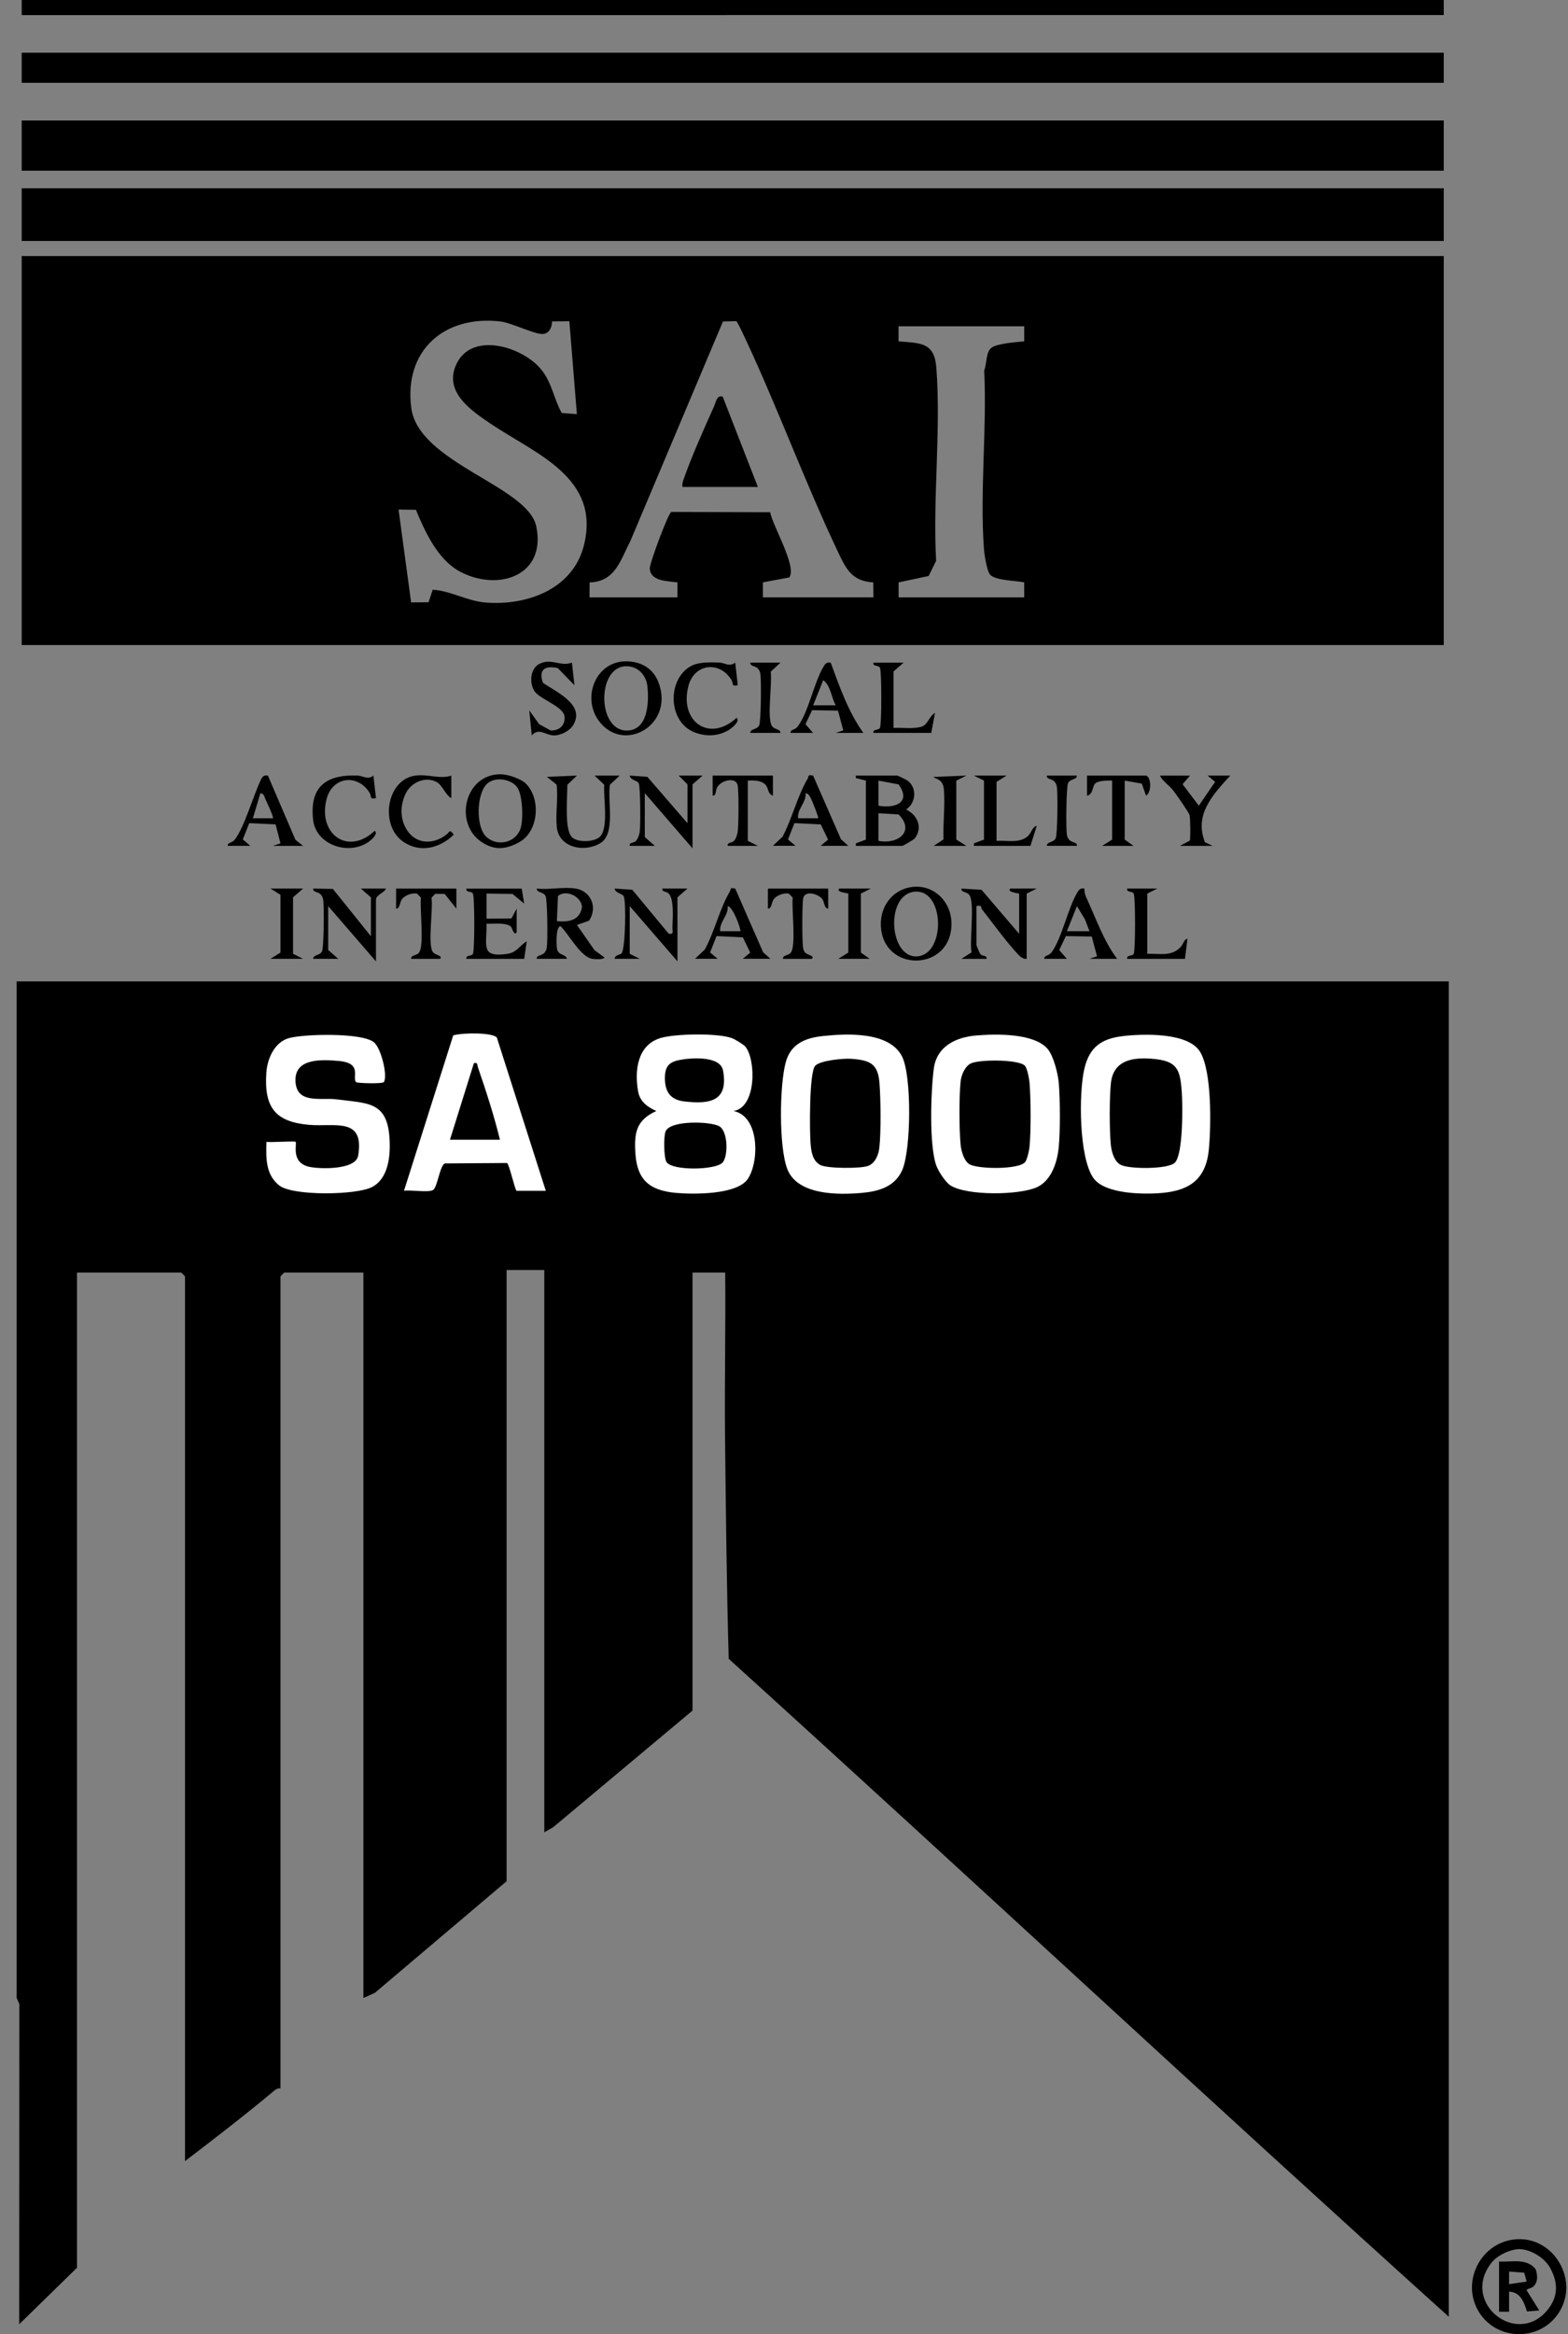 <svg xmlns="http://www.w3.org/2000/svg" width="84" height="125" viewBox="0 0 84 125" fill="none"><rect x="0" y="0" width="84" height="125" fill="#808080" stroke="none"/><path d="M0.893 52.557H77.613V124.068C64.724 112.449 51.9 100.486 39.038 88.834C38.928 84.964 38.882 80.835 38.843 77.094C38.84 76.844 38.847 77.398 38.843 77.094C38.808 74.114 38.88 71.127 38.849 68.149H37.1V91.605L29.631 97.856L29.159 98.124V68.014H27.14V100.745L20.075 106.728L19.468 106.995V68.149H15.228L15.026 68.35V111.835C14.893 111.825 14.788 111.879 14.688 111.962C13.134 113.265 11.521 114.503 9.911 115.733V68.35L9.709 68.149H4.124V121.445L1.028 124.47L1.035 107.318L0.892 106.995V52.556L0.893 52.557Z" fill="black"></path><path d="M77.344 0V0.807L1.236 0.808L1.163 0.807V0H77.344Z" fill="black"></path><path d="M77.344 13.711V34.546H1.163V13.711H77.344ZM29.572 17.215C29.577 17.519 29.423 17.858 29.089 17.885C28.651 17.921 27.42 17.285 26.794 17.214C23.799 16.874 21.635 18.765 22.031 21.837C22.413 24.798 28.274 26.021 28.728 28.186C29.279 30.812 26.723 31.695 24.67 30.626C23.465 30 22.775 28.496 22.28 27.301L21.351 27.287L22.024 32.261L22.959 32.253L23.179 31.582C24.142 31.636 25.011 32.181 25.99 32.265C28.215 32.453 30.692 31.559 31.28 29.207C32.191 25.568 28.688 24.311 26.287 22.693C25.222 21.975 23.716 20.96 24.474 19.452C25.336 17.734 28.044 18.582 29.023 19.824C29.572 20.521 29.672 21.363 30.092 22.117L30.904 22.179L30.501 17.204L29.568 17.214L29.572 17.215ZM31.582 31.992H36.292V31.188C35.751 31.113 34.837 31.136 34.81 30.439C34.8 30.165 35.809 27.439 35.969 27.415L41.26 27.432C41.391 28.164 42.695 30.322 42.289 30.923L40.87 31.187V31.99H46.791L46.784 31.191C45.62 31.119 45.318 30.455 44.88 29.531C43.119 25.813 41.691 21.917 39.952 18.187C39.877 18.027 39.497 17.206 39.442 17.198L38.729 17.219L33.761 28.993C33.228 30.011 32.965 31.146 31.587 31.191L31.58 31.99L31.582 31.992ZM54.867 17.475H48.137V18.281C49.313 18.381 50.058 18.324 50.161 19.687C50.416 23.017 49.966 26.672 50.149 30.036L49.749 30.846L48.14 31.188V31.992H54.868V31.188C54.419 31.091 53.344 31.091 53.05 30.785C52.867 30.594 52.732 29.691 52.709 29.377C52.488 26.297 52.879 22.947 52.724 19.836C52.871 19.491 52.806 18.843 53.12 18.619C53.433 18.394 54.445 18.317 54.869 18.281V17.475H54.867Z" fill="black"></path><path d="M77.344 10.082H1.163V12.904H77.344V10.082Z" fill="black"></path><path d="M77.344 6.452H1.163V9.141H77.344V6.452Z" fill="black"></path><path d="M77.344 2.823H1.163V4.436H77.344V2.823Z" fill="black"></path><path d="M81.078 119.933C83.246 119.653 84.736 122.23 83.403 124.003C82.354 125.396 80.187 125.315 79.249 123.847C78.253 122.288 79.249 120.17 81.078 119.934V119.933ZM81.211 120.46C80.752 120.534 80.188 120.808 79.9 121.176C78.21 123.33 81.299 125.749 82.933 123.667C83.493 122.953 83.467 122.199 83.024 121.42C82.705 120.859 81.843 120.359 81.211 120.46Z" fill="black"></path><path d="M45.849 45.299V45.164L46.387 44.963V41.804L45.849 41.668V41.535H48.07C48.099 41.535 48.535 41.745 48.612 41.8C49.141 42.18 49.074 43.003 48.542 43.35C49.152 43.652 49.445 44.299 49.012 44.894C48.966 44.957 48.379 45.299 48.34 45.299H45.85H45.849ZM47.06 43.148C47.994 43.308 48.823 42.953 48.136 42.007L47.06 41.803V43.148ZM47.06 45.03C48.12 45.237 49.028 44.51 48.14 43.616L47.059 43.551V45.031L47.06 45.03Z" fill="black"></path><path d="M30.841 47.584C31.672 47.725 32.028 48.608 31.556 49.306L30.907 49.533L31.845 50.881L32.388 51.281C32.285 51.399 31.931 51.368 31.775 51.355C31.122 51.297 30.501 50.059 30.032 49.602C29.764 49.594 29.795 50.664 29.851 50.857C29.943 51.18 30.332 51.095 30.367 51.348H28.752C28.738 51.135 29.023 51.192 29.167 51.023C29.245 50.93 29.272 50.864 29.292 50.744C29.347 50.415 29.328 48.179 29.227 47.985C29.104 47.747 28.758 47.818 28.752 47.585C29.392 47.661 30.232 47.482 30.838 47.585L30.841 47.584ZM29.832 49.331C30.46 49.392 31.055 49.295 31.176 48.592C31.176 48.032 30.342 47.608 29.892 47.981L29.832 49.331Z" fill="black"></path><path d="M54.597 50.004V47.853C54.51 47.837 53.903 47.757 54.126 47.584H55.54L55.001 47.853V51.348C54.743 51.377 54.546 51.119 54.392 50.949C53.788 50.276 53.176 49.422 52.607 48.701C52.527 48.602 52.636 48.444 52.309 48.526V50.61C52.309 50.635 52.483 51.048 52.51 51.083C52.623 51.235 52.887 51.134 52.848 51.349H51.502L52.047 51.001C51.927 50.374 52.239 48.294 51.916 47.912C51.774 47.743 51.488 47.8 51.502 47.587L52.581 47.65L54.596 50.006L54.597 50.004Z" fill="black"></path><path d="M49.036 47.486C50.114 47.446 50.943 48.337 50.971 49.396C51.044 52.059 47.258 52.137 47.187 49.536C47.157 48.449 47.919 47.529 49.036 47.486ZM49.035 47.75C47.405 47.846 47.615 51.328 49.14 51.216C50.665 51.105 50.613 47.656 49.035 47.75Z" fill="black"></path><path d="M33.533 35.416C34.346 35.416 34.999 35.798 35.284 36.562C36.139 38.844 33.369 40.407 32.058 38.573C31.17 37.329 31.921 35.416 33.533 35.416ZM33.532 35.679C31.945 35.706 31.985 39.241 33.661 39.12C34.735 39.042 34.766 37.554 34.683 36.758C34.618 36.148 34.17 35.668 33.532 35.679Z" fill="black"></path><path d="M28.18 41.975C28.981 42.774 28.861 44.527 27.818 45.101C27.113 45.49 26.494 45.558 25.799 45.092C24.297 44.086 24.891 41.464 26.805 41.464C27.205 41.464 27.898 41.691 28.182 41.975H28.18ZM26.094 41.971C25.525 42.495 25.47 44.296 26.066 44.827C26.662 45.358 27.638 45.127 27.888 44.366C28.043 43.894 28.007 42.527 27.686 42.133C27.332 41.698 26.507 41.59 26.094 41.971Z" fill="black"></path><path d="M33.735 51.079L34.274 51.348H32.928C32.928 51.134 33.237 51.135 33.303 51.052C33.501 50.799 33.559 48.206 33.404 47.982C33.306 47.838 32.957 47.826 32.928 47.584L33.871 47.648L35.823 50.002C36.12 50.057 36.019 49.872 36.023 49.667C36.033 49.202 36.126 48.166 35.822 47.852C35.69 47.714 35.453 47.788 35.485 47.584H36.831L36.293 48.054V51.482L33.735 48.525V51.079Z" fill="black"></path><path d="M17.584 50.877L18.122 51.348H16.776C16.781 51.115 17.127 51.187 17.25 50.949C17.351 50.752 17.369 48.518 17.314 48.189C17.294 48.069 17.267 48.004 17.189 47.911C17.047 47.741 16.761 47.799 16.775 47.585L17.833 47.604L19.87 50.139V48.056L19.332 47.585H20.678C20.599 47.817 20.14 47.912 20.14 48.19V51.484L17.582 48.526V50.879L17.584 50.877Z" fill="black"></path><path d="M36.831 44.089V42.006L36.36 41.535H37.639L37.1 42.006V45.433L34.543 42.476V44.828L35.081 45.299H33.735C33.703 45.094 33.94 45.169 34.072 45.031C34.171 44.928 34.248 44.702 34.27 44.556C34.317 44.227 34.313 42.08 34.212 41.933C34.111 41.786 33.765 41.777 33.735 41.535L34.679 41.6L36.831 44.088V44.089Z" fill="black"></path><path d="M27.948 47.584L28.082 48.391L27.456 47.874L26.063 47.853V49.198L27.398 49.186L27.678 48.661V49.938C27.529 50.122 27.432 49.686 27.38 49.634C27.126 49.383 26.413 49.487 26.063 49.467C26.094 50.633 25.701 51.302 27.204 51.078C27.677 51.006 27.848 50.631 28.217 50.409L28.082 51.35H24.986C24.946 51.133 25.229 51.228 25.331 51.091C25.433 50.954 25.433 47.986 25.331 47.847C25.229 47.709 24.946 47.806 24.986 47.588H27.948V47.584Z" fill="black"></path><path d="M30.639 35.487L30.774 36.697L29.879 35.777C29.192 35.628 28.834 35.86 29.087 36.567C29.825 37.077 31.37 37.744 30.701 38.842C30.509 39.156 30.004 39.402 29.642 39.383C29.209 39.362 28.872 38.952 28.487 39.385L28.352 38.041L28.886 38.784L29.502 39.119C29.96 39.133 30.284 38.849 30.244 38.378C30.197 37.834 28.922 37.448 28.635 37.016C28.349 36.585 28.4 35.808 28.892 35.555C29.55 35.217 30.014 35.721 30.639 35.485V35.487Z" fill="black"></path><path d="M24.178 41.535V42.745C23.845 42.566 23.71 42.039 23.372 41.87C22.753 41.558 22.006 41.915 21.725 42.512C21.444 43.109 21.417 43.811 21.773 44.408C22.258 45.219 23.196 45.253 23.912 44.697C24.123 44.533 24.059 44.385 24.312 44.694C23.58 45.414 22.53 45.695 21.625 45.093C20.32 44.222 20.699 41.764 22.23 41.539C22.927 41.437 23.545 41.743 24.177 41.536L24.178 41.535Z" fill="black"></path><path d="M39.388 35.487L39.523 36.696C39.158 36.772 39.298 36.6 39.193 36.428C38.556 35.375 37.217 35.542 36.893 36.691C36.353 38.601 37.975 39.804 39.457 38.444C39.68 38.608 39.212 38.992 39.035 39.098C38.468 39.437 37.811 39.456 37.202 39.217C35.797 38.666 35.723 36.442 36.972 35.694C37.399 35.438 38.029 35.467 38.519 35.481C38.835 35.491 39.061 35.735 39.389 35.485L39.388 35.487Z" fill="black"></path><path d="M14.352 41.535L15.826 44.971L16.236 45.299H14.621L15.025 45.163L14.764 44.148L13.354 44.082L13.008 44.953L13.41 45.297H12.198C12.197 45.088 12.427 45.166 12.589 44.949C13.112 44.244 13.559 42.635 13.974 41.762C14.06 41.582 14.139 41.496 14.35 41.535H14.352ZM14.622 43.82C14.675 43.77 14.295 42.963 14.223 42.809C14.161 42.678 14.147 42.492 13.951 42.477L13.547 43.822H14.624L14.622 43.82Z" fill="black"></path><path d="M30.909 41.535L30.392 42.026C30.403 42.637 30.221 44.412 30.637 44.831C30.93 45.127 31.8 45.103 32.119 44.826C32.627 44.383 32.315 42.702 32.369 42.026L31.852 41.535H33.198L32.676 42.02C32.529 42.873 32.999 44.631 32.171 45.146C31.321 45.675 29.944 45.409 29.828 44.295C29.754 43.576 29.907 42.753 29.817 42.02L29.295 41.601L30.91 41.535H30.909Z" fill="black"></path><path d="M20.005 41.534L20.141 42.745C19.776 42.82 19.916 42.648 19.811 42.476C19.174 41.424 17.835 41.59 17.511 42.74C16.982 44.614 18.604 45.87 20.075 44.492C20.298 44.657 19.83 45.041 19.654 45.147C18.563 45.798 16.915 45.212 16.772 43.893C16.579 42.117 17.478 41.479 19.137 41.531C19.446 41.541 19.689 41.784 20.006 41.535L20.005 41.534Z" fill="black"></path><path d="M63.75 41.535L63.353 41.998L64.222 43.147L65.096 41.87L64.693 41.535H65.905C64.967 42.566 63.964 43.623 64.552 45.104L64.961 45.299H63.212L63.738 45.019C63.782 44.956 63.773 43.809 63.724 43.644C63.681 43.496 63.016 42.546 62.866 42.351C62.642 42.062 62.311 41.862 62.135 41.536H63.75V41.535Z" fill="black"></path><path d="M43.559 41.535L45.054 44.949L45.445 45.297H43.964L44.361 44.964L43.97 44.15L42.559 44.081L42.213 44.958L42.617 45.296H41.406L41.924 44.807C42.432 43.843 42.715 42.636 43.263 41.707C43.345 41.568 43.237 41.472 43.558 41.534L43.559 41.535ZM43.83 43.82C43.87 43.783 43.52 42.916 43.454 42.784C43.388 42.652 43.315 42.491 43.157 42.476C43.2 42.983 42.7 43.319 42.753 43.82H43.83Z" fill="black"></path><path d="M44.503 35.486C44.965 36.755 45.46 38.153 46.252 39.25H44.772L45.176 39.114L44.892 38.055L43.505 38.033L43.15 38.782L43.559 39.25H42.348C42.347 39.04 42.577 39.118 42.738 38.902C43.328 38.109 43.593 36.578 44.114 35.705C44.213 35.539 44.29 35.447 44.5 35.487L44.503 35.486ZM44.772 37.771C44.536 37.365 44.501 36.697 44.1 36.428L43.561 37.771H44.772Z" fill="black"></path><path d="M58.097 47.584C58.082 47.763 58.129 47.923 58.203 48.083C58.717 49.188 59.116 50.38 59.846 51.348H58.366L58.77 51.212L58.486 50.153L57.099 50.131L56.744 50.88L57.153 51.348H55.942C55.941 51.138 56.171 51.216 56.332 51C56.889 50.25 57.202 48.651 57.708 47.803C57.806 47.638 57.886 47.545 58.095 47.586L58.097 47.584ZM58.366 49.869L58.124 49.239L57.694 48.526L57.155 49.869H58.366Z" fill="black"></path><path d="M39.387 47.584L40.882 50.998L41.272 51.346H39.792L40.189 51.013L39.797 50.199L38.387 50.13L38.041 51.006L38.444 51.345H37.233L37.751 50.856C38.282 49.903 38.545 48.678 39.091 47.756C39.173 47.616 39.065 47.521 39.385 47.583L39.387 47.584ZM39.657 49.869C39.718 49.811 39.284 48.575 38.986 48.525C39.029 49.032 38.529 49.368 38.582 49.869H39.659H39.657Z" fill="black"></path><path d="M61.395 41.535C61.671 41.608 61.71 42.42 61.395 42.611L61.167 41.965L60.252 41.804V44.963L60.723 45.299H59.041L59.579 44.963V41.804C59.338 41.795 58.829 41.797 58.664 41.965C58.525 42.105 58.555 42.555 58.234 42.611V41.535H61.397H61.395Z" fill="black"></path><path d="M60.385 51.348C60.344 51.13 60.627 51.225 60.729 51.088C60.832 50.951 60.832 47.983 60.729 47.845C60.627 47.706 60.343 47.802 60.385 47.585H62L61.462 47.854V51.08C62.105 51.053 62.712 51.242 63.217 50.75C63.401 50.569 63.414 50.305 63.614 50.274L63.479 51.349H60.383L60.385 51.348Z" fill="black"></path><path d="M52.713 41.804L52.175 41.535H53.925L53.386 41.871V45.03C53.949 44.995 54.623 45.182 55.074 44.767C55.254 44.6 55.288 44.296 55.54 44.224L55.203 45.299H52.175V45.164L52.713 44.963V41.804Z" fill="black"></path><path d="M46.791 39.25C46.75 39.032 47.033 39.128 47.135 38.991C47.238 38.854 47.238 35.886 47.135 35.747C47.033 35.609 46.749 35.704 46.791 35.488H48.406L47.867 35.958V38.983C48.361 38.954 48.87 39.054 49.359 38.919C49.697 38.827 49.763 38.374 50.09 38.176L49.888 39.25H46.792H46.791Z" fill="black"></path><path d="M44.368 47.584V48.659C44.138 48.65 44.185 48.303 44.03 48.123C43.807 47.864 43.151 47.684 43.037 48.071C42.964 48.319 42.967 50.426 43.021 50.744C43.034 50.822 43.049 50.879 43.085 50.949C43.198 51.166 43.673 51.163 43.492 51.349H41.944C41.929 51.135 42.215 51.192 42.358 51.024C42.665 50.662 42.399 48.67 42.468 48.072L42.27 47.864C42.026 47.792 41.637 47.938 41.474 48.126C41.311 48.314 41.367 48.653 41.138 48.662V47.587H44.368V47.584Z" fill="black"></path><path d="M24.448 47.584V48.659L23.823 47.873L23.317 47.866L23.118 48.071C23.207 48.721 22.917 50.466 23.166 50.949C23.279 51.166 23.755 51.163 23.573 51.349H22.025C22.01 51.135 22.296 51.192 22.439 51.024C22.746 50.662 22.48 48.67 22.549 48.072L22.351 47.864C22.107 47.792 21.718 47.938 21.555 48.126C21.392 48.314 21.448 48.653 21.219 48.662V47.587H24.449L24.448 47.584Z" fill="black"></path><path d="M41.407 41.535V42.61C41.08 42.507 41.212 42.145 40.924 41.95C40.671 41.781 40.352 41.79 40.061 41.804V45.03L40.6 45.299H38.984C38.952 45.094 39.189 45.168 39.321 45.031C39.42 44.928 39.497 44.702 39.519 44.555C39.571 44.194 39.589 42.303 39.508 42.02C39.391 41.613 38.671 41.776 38.439 42.132C38.302 42.344 38.392 42.621 38.178 42.609V41.534H41.408L41.407 41.535Z" fill="black"></path><path d="M51.233 44.963L51.771 45.299H50.021L50.545 44.95C50.514 44.083 50.635 43.123 50.565 42.269C50.517 41.667 50.016 41.709 50.02 41.604L51.77 41.537L51.231 41.806V44.964L51.233 44.963Z" fill="black"></path><path d="M15.026 47.92L14.488 47.584H16.237L15.699 48.054V51.079L16.237 51.348H14.488L15.026 51.012V47.92Z" fill="black"></path><path d="M45.445 47.853C45.423 47.827 44.733 47.775 44.974 47.584H46.656L46.118 47.853V51.012L46.589 51.348H44.907L45.445 51.012V47.853Z" fill="black"></path><path d="M41.811 35.486L41.289 35.972C41.376 36.618 41.088 38.37 41.337 38.849C41.461 39.087 41.807 39.016 41.811 39.249H40.196C40.201 39.016 40.547 39.087 40.669 38.849C40.77 38.653 40.789 36.419 40.734 36.09C40.714 35.97 40.687 35.904 40.609 35.812C40.465 35.642 40.181 35.7 40.194 35.486H41.809H41.811Z" fill="black"></path><path d="M57.693 41.535C57.688 41.768 57.342 41.697 57.219 41.934C57.118 42.131 57.1 44.365 57.155 44.694C57.175 44.814 57.202 44.88 57.28 44.972C57.424 45.142 57.708 45.084 57.695 45.297H56.079C56.085 45.065 56.431 45.136 56.553 44.898C56.654 44.702 56.673 42.468 56.618 42.139C56.598 42.019 56.571 41.953 56.493 41.86C56.349 41.691 56.065 41.749 56.078 41.535H57.693Z" fill="black"></path><path d="M36.562 26.077C36.538 25.924 36.573 25.81 36.622 25.667C37.042 24.464 37.715 22.959 38.246 21.777C38.351 21.543 38.398 21.144 38.715 21.238L40.6 26.077H36.562Z" fill="black"></path><path d="M80.305 121.111C80.992 121.151 81.764 120.912 82.26 121.511C82.381 121.824 82.401 122.24 82.129 122.463C82.023 122.55 81.753 122.584 81.787 122.656L82.46 123.732L81.8 123.785C81.651 123.292 81.447 122.745 80.845 122.724V123.799H80.306V121.111H80.305ZM81.786 122.185L81.655 121.711L80.844 121.648V122.322L81.786 122.186V122.185Z" fill="black"></path><path d="M39.932 56.052C40.501 56.751 40.536 59.31 39.294 59.497C40.695 59.777 40.682 62.201 40.064 63.13C39.496 63.987 37.157 63.966 36.224 63.884C34.846 63.76 34.136 63.231 34.04 61.781C33.966 60.646 34.087 59.988 35.161 59.497C34.689 59.29 34.279 58.993 34.183 58.444C33.984 57.318 34.154 55.976 35.36 55.597C36.135 55.353 38.451 55.314 39.209 55.595C39.368 55.652 39.843 55.942 39.932 56.052ZM36.587 56.734C35.913 56.831 35.606 57.026 35.62 57.775C35.633 58.525 35.962 58.906 36.667 58.986C38.005 59.14 39.037 58.991 38.735 57.332C38.594 56.562 37.157 56.649 36.589 56.732L36.587 56.734ZM38.708 62.261C39.021 61.912 39.008 60.544 38.507 60.299C38.005 60.053 35.94 59.986 35.662 60.577C35.544 60.827 35.557 62.018 35.712 62.238C36.038 62.709 38.346 62.663 38.708 62.259V62.261Z" fill="white"></path><path d="M15.837 61.149C15.927 61.243 15.546 62.275 16.589 62.491C17.16 62.611 19.06 62.656 19.187 61.889C19.537 59.805 17.934 60.356 16.565 60.239C14.75 60.08 14.141 59.317 14.269 57.44C14.322 56.679 14.714 55.808 15.475 55.595C16.285 55.367 19.442 55.289 20.047 55.829C20.416 56.155 20.774 57.58 20.568 57.943C20.506 58.056 19.134 58.008 19.08 57.955C18.836 57.713 19.456 56.927 18.131 56.815C17.234 56.739 15.773 56.656 15.829 57.902C15.884 59.147 17.198 58.766 18.015 58.872C19.7 59.094 20.747 58.966 20.868 60.974C20.924 61.889 20.817 63.1 19.937 63.566C19.107 64.008 15.667 64.058 14.951 63.479C14.235 62.9 14.246 62.05 14.273 61.149C14.51 61.19 15.781 61.092 15.837 61.149Z" fill="white"></path><path d="M56.123 56.173C56.438 56.541 56.684 57.516 56.722 58.012C56.794 58.904 56.803 60.553 56.718 61.436C56.639 62.245 56.328 63.208 55.57 63.569C54.634 64.012 51.795 64.046 50.915 63.481C50.653 63.313 50.268 62.723 50.161 62.426C49.767 61.335 49.866 58.432 50.025 57.226C50.183 56.02 51.231 55.539 52.307 55.452C53.383 55.364 55.395 55.325 56.123 56.173ZM54.905 57.072C54.563 56.723 52.43 56.727 51.994 56.957C51.69 57.118 51.502 57.562 51.463 57.899C51.376 58.676 51.383 60.54 51.463 61.321C51.497 61.647 51.64 62.155 51.918 62.339C52.336 62.617 54.643 62.654 54.934 62.21C55.028 62.068 55.133 61.622 55.151 61.434C55.236 60.563 55.225 58.89 55.156 58.01C55.138 57.791 55.035 57.208 54.903 57.072H54.905Z" fill="white"></path><path d="M44.072 55.484C45.352 55.349 47.617 55.229 48.315 56.56C48.852 57.585 48.814 61.597 48.328 62.675C47.928 63.564 47.057 63.803 46.162 63.884C44.905 63.996 42.709 64.01 42.175 62.599C41.72 61.402 41.756 58.129 42.094 56.884C42.362 55.898 43.146 55.583 44.074 55.484H44.072ZM43.674 57.072C43.343 57.412 43.372 60.574 43.421 61.211C43.455 61.661 43.522 62.158 43.942 62.388C44.3 62.583 46.144 62.592 46.523 62.431C46.901 62.27 47.071 61.831 47.111 61.436C47.201 60.568 47.183 58.899 47.116 58.012C47.037 56.964 46.61 56.776 45.607 56.702C45.193 56.672 43.956 56.783 43.674 57.072Z" fill="white"></path><path d="M60.158 55.484C61.241 55.363 63.651 55.275 64.291 56.33C64.931 57.385 64.877 60.324 64.761 61.549C64.609 63.142 63.74 63.753 62.248 63.886C61.272 63.973 59.178 63.953 58.571 63.082C57.799 61.976 57.786 58.55 58.088 57.247C58.358 56.071 59.01 55.618 60.16 55.487L60.158 55.484ZM62.944 62.259C63.387 61.806 63.36 59.18 63.309 58.472C63.221 57.272 63.071 56.827 61.8 56.707C60.717 56.606 59.643 56.748 59.511 58.017C59.43 58.794 59.43 60.547 59.511 61.324C59.549 61.696 59.694 62.202 60.039 62.381C60.489 62.615 62.584 62.629 62.944 62.261V62.259Z" fill="white"></path><path d="M29.24 63.771H27.675C27.597 63.771 27.27 62.3 27.161 62.282L23.835 62.305C23.567 62.397 23.437 63.555 23.211 63.72C22.985 63.886 21.985 63.706 21.642 63.771L24.281 55.445C24.867 55.289 26.404 55.3 26.617 55.565L29.24 63.773V63.771ZM24.102 61.036H26.783C26.465 59.733 26.04 58.432 25.605 57.162C25.554 57.012 25.605 56.888 25.388 56.934L24.104 61.038L24.102 61.036Z" fill="white"></path></svg>